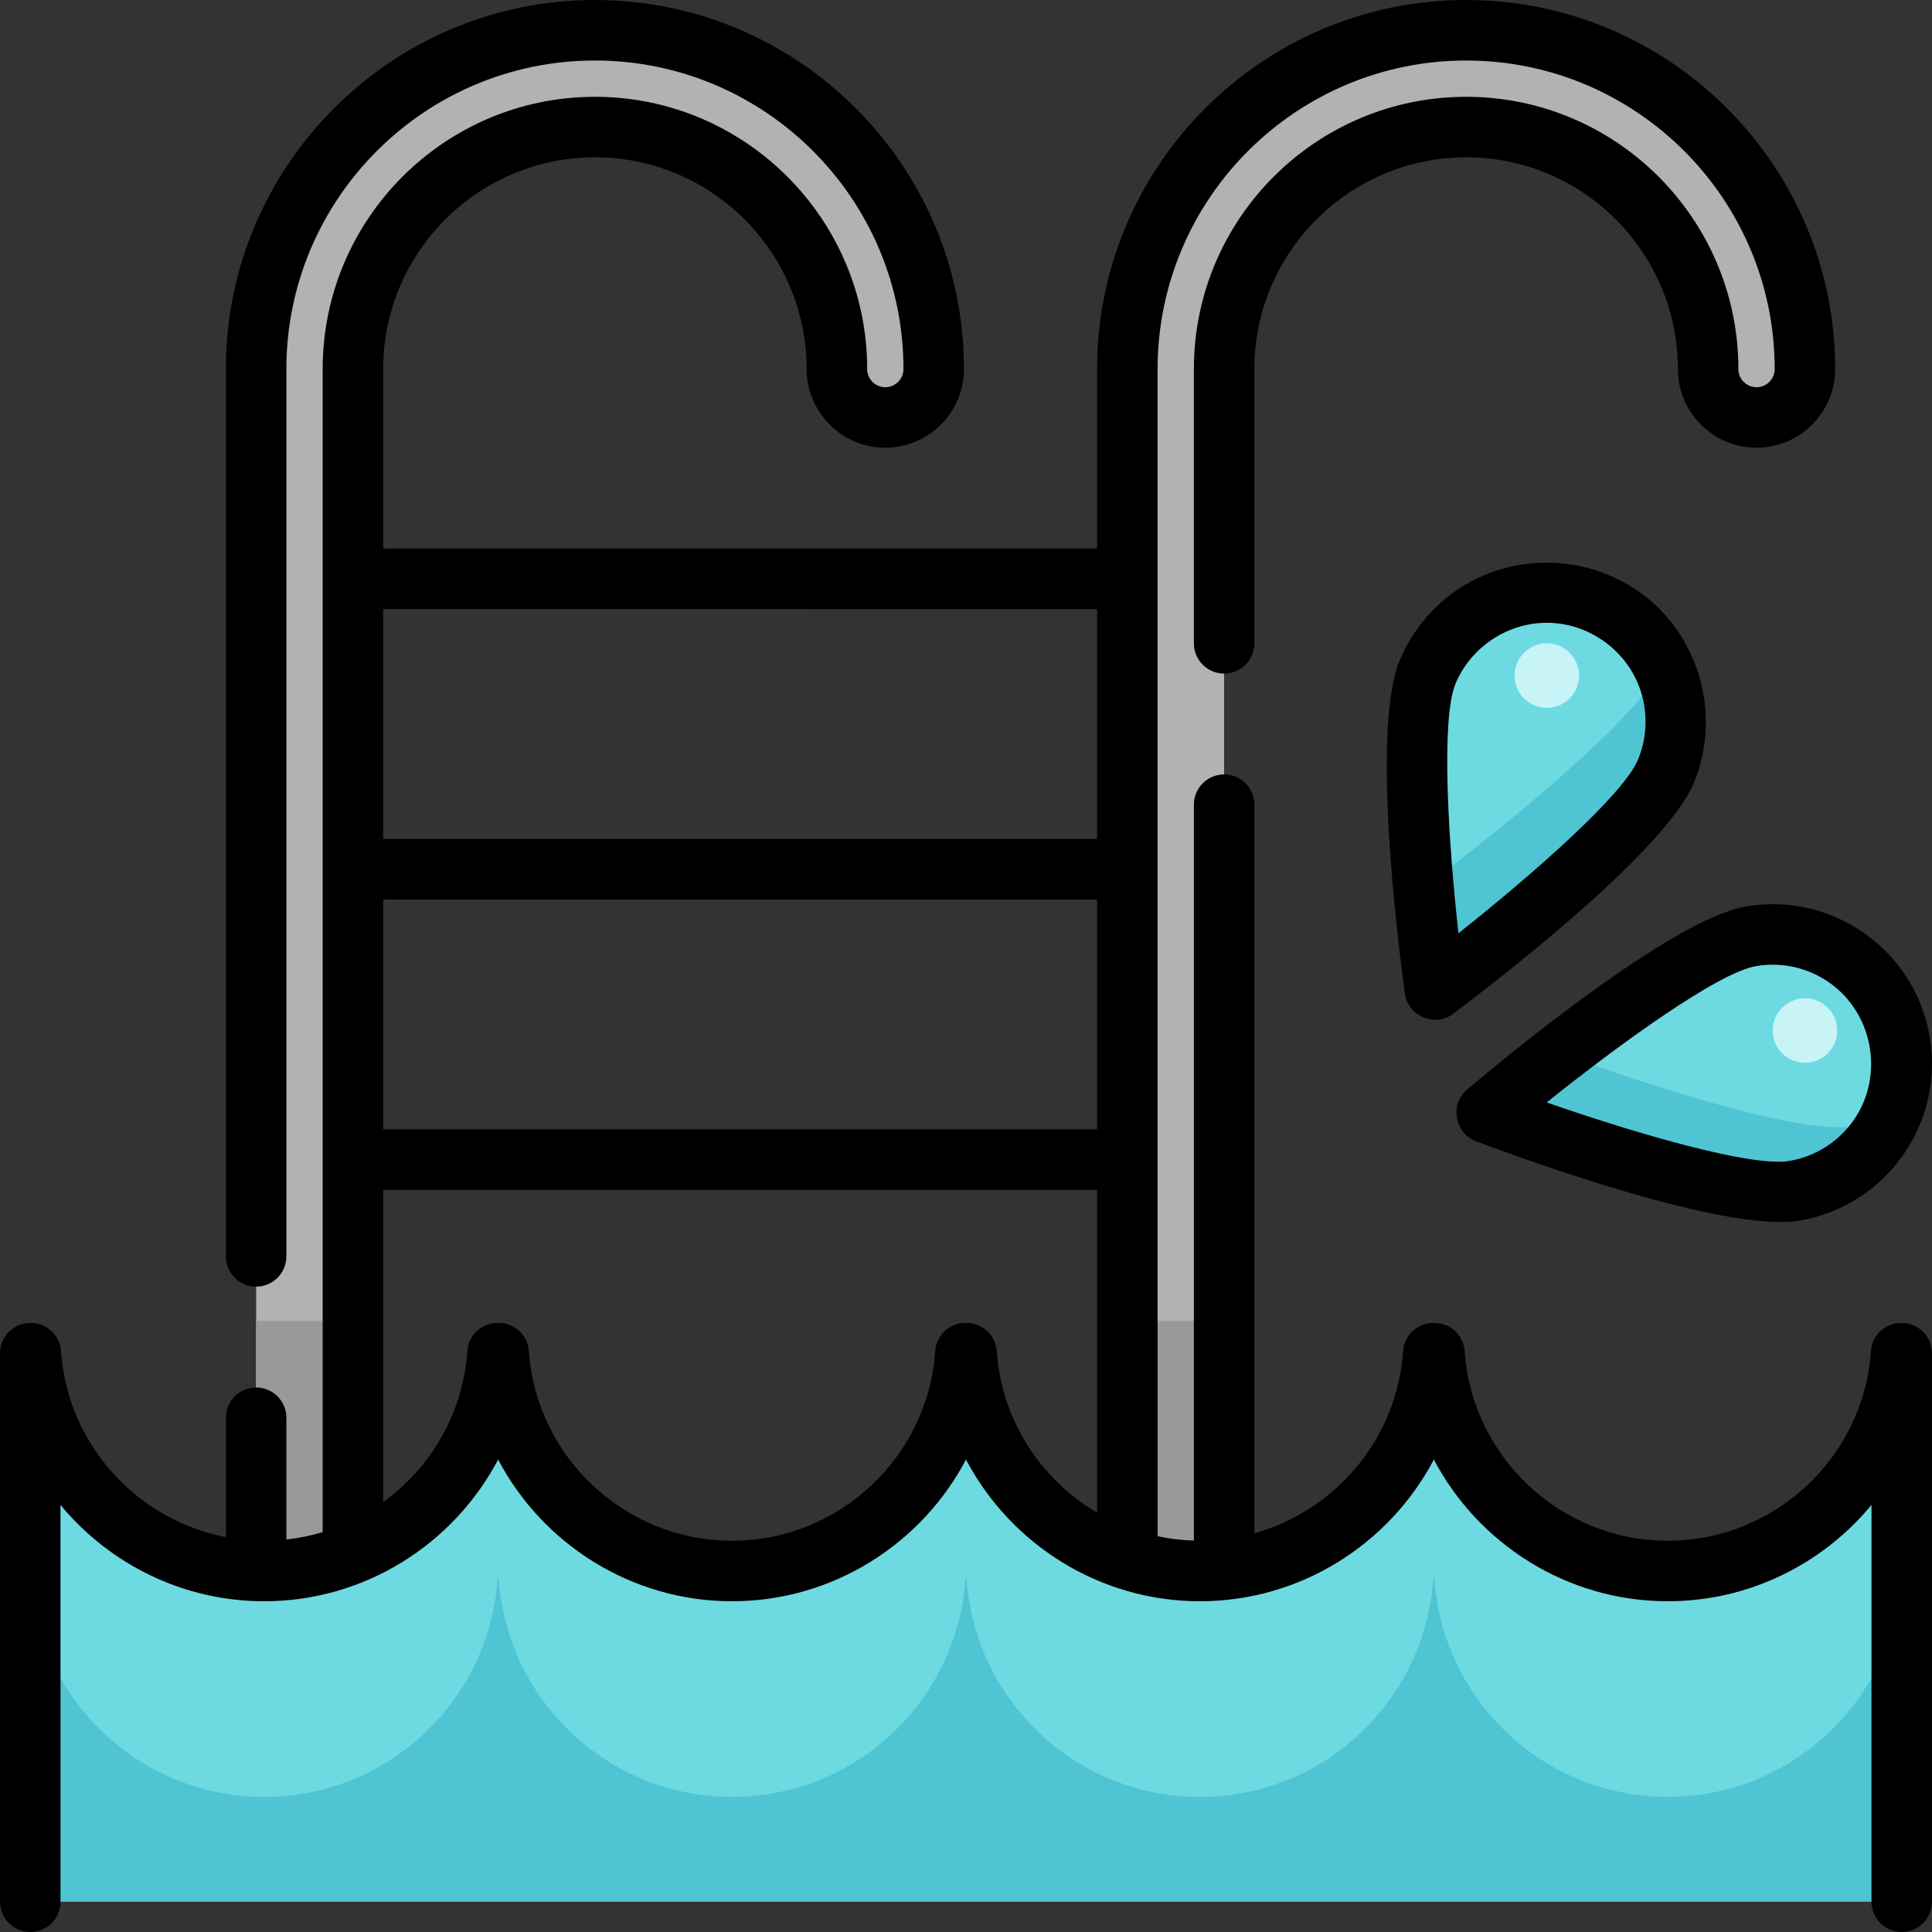 <svg xmlns="http://www.w3.org/2000/svg" xmlns:xlink="http://www.w3.org/1999/xlink" height="800px" width="800px" id="Layer_1" viewBox="0 0 512 512" xml:space="preserve"><rect x="0" y="0" width="512" height="512" fill="#333333" stroke="none"/><g>	<path style="fill:#B2B2B2;" d="M80.701,431.297c-7.083,0-12.827-5.743-12.827-12.827V97.806c0-49.507,40.279-89.786,89.786-89.786   s89.786,40.279,89.786,89.786c0,7.083-5.743,12.827-12.827,12.827s-12.827-5.743-12.827-12.827   c0-35.363-28.77-64.133-64.133-64.133s-64.133,28.77-64.133,64.133v320.665C93.527,425.553,87.784,431.297,80.701,431.297z"></path>	<path style="fill:#B2B2B2;" d="M311.579,431.297c-7.083,0-12.827-5.743-12.827-12.827V97.806c0-49.507,40.279-89.786,89.786-89.786   s89.786,40.279,89.786,89.786c0,7.083-5.743,12.827-12.827,12.827s-12.827-5.743-12.827-12.827   c0-35.363-28.77-64.133-64.133-64.133s-64.133,28.77-64.133,64.133v320.665C324.406,425.553,318.663,431.297,311.579,431.297z"></path></g><g>	<path style="fill:#999999;" d="M67.874,350.062v68.408c0,7.083,5.743,12.827,12.827,12.827s12.827-5.743,12.827-12.827v-68.408   H67.874z"></path>	<path style="fill:#999999;" d="M298.753,418.471c0,7.083,5.743,12.827,12.827,12.827s12.827-5.743,12.827-12.827v-68.408h-25.653   V418.471z"></path></g><path style="fill:#6DDAE1;" d="M475.57,315.561c-18.617,3.204-81.647-20.655-81.647-20.655s51.426-43.558,70.043-46.763  c18.617-3.205,36.306,9.29,39.51,27.906C506.681,294.667,494.187,312.357,475.57,315.561z"></path><circle style="fill:#C8F4F7;" cx="478.325" cy="273.1" r="8.551"></circle><path style="fill:#4FC4D3;" d="M491.563,298.459c-15.938,2.743-64.419-14.347-78.044-19.322  c-11.216,8.674-19.594,15.769-19.594,15.769s63.03,23.858,81.647,20.655c11.874-2.044,21.248-9.984,25.656-20.296  C498.256,296.77,495.015,297.864,491.563,298.459z"></path><path style="fill:#6DDAE1;" d="M441.473,204.424c-7.276,17.432-61.208,57.847-61.208,57.847s-9.198-66.763-1.922-84.196  c7.276-17.432,27.307-25.666,44.74-18.39C440.515,166.959,448.749,186.99,441.473,204.424z"></path><circle style="fill:#C8F4F7;" cx="409.916" cy="179.038" r="8.551"></circle><g>	<path style="fill:#4FC4D3;" d="M380.263,232.968c0,0-2.994-21.74-4.214-43.649c-2.35,25.3,4.214,72.95,4.214,72.95   s53.933-40.413,61.208-57.846c3.894-9.33,3.342-19.401-0.681-27.866C431.371,194.67,380.263,232.968,380.263,232.968z"></path>	<path style="fill:#4FC4D3;" d="M441.983,416.333c-32.801,0-59.633-25.478-61.832-57.72h-0.326   c-2.199,32.242-29.032,57.72-61.832,57.72s-59.633-25.478-61.832-57.72h-0.326c-2.199,32.242-29.032,57.72-61.832,57.72   s-59.633-25.478-61.832-57.72h-0.326c-2.199,32.242-29.032,57.72-61.832,57.72s-59.633-25.478-61.832-57.72H8.017v145.368h495.961   V358.613h-0.164C501.616,390.855,474.784,416.333,441.983,416.333z"></path></g><path style="fill:#6DDAE1;" d="M503.814,358.613c-2.199,32.242-29.032,57.72-61.832,57.72s-59.633-25.478-61.832-57.72h-0.326  c-2.199,32.242-29.032,57.72-61.832,57.72s-59.633-25.478-61.832-57.72h-0.326c-2.199,32.242-29.032,57.72-61.832,57.72  s-59.633-25.478-61.832-57.72h-0.326c-2.199,32.242-29.032,57.72-61.832,57.72s-59.633-25.478-61.832-57.72H8.017v59.857H8.18  c2.199,32.242,29.032,57.72,61.832,57.72s59.633-25.478,61.832-57.72h0.326c2.199,32.242,29.032,57.72,61.832,57.72  s59.633-25.478,61.832-57.72h0.326c2.199,32.242,29.032,57.72,61.832,57.72s59.633-25.478,61.832-57.72h0.326  c2.199,32.242,29.032,57.72,61.832,57.72s59.633-25.478,61.832-57.72h0.164v-59.857H503.814z"></path><path d="M462.607,240.243c-19.769,3.403-64.999,41.037-73.864,48.547c-4.581,3.881-3.261,11.493,2.343,13.614  c10.036,3.799,57.88,21.44,80.716,21.44c1.893,0,3.616-0.122,5.13-0.382h-0.001c11.114-1.912,20.82-8.039,27.325-17.251  c6.506-9.212,9.035-20.406,7.123-31.52c-1.913-11.113-8.039-20.819-17.252-27.324C484.915,240.859,473.722,238.333,462.607,240.243z   M484.877,260.462c11.653,8.231,14.522,24.831,6.282,36.498c-4.035,5.714-10.054,9.513-16.947,10.7c-0.001,0-0.001,0-0.001,0  c-9.981,1.726-40.714-7.287-64.331-15.501c19.507-15.636,45.456-34.396,55.447-36.114  C472.216,254.857,479.162,256.427,484.877,260.462z"></path><path d="M448.87,207.511c6.939-16.624,2.319-36.426-11.322-48.206c-13.702-11.831-33.932-13.53-49.445-4.222  c-7.677,4.606-13.713,11.645-17.159,19.903c-7.727,18.512-0.207,76.868,1.378,88.378c0.816,5.927,7.943,8.924,12.749,5.322  C394.369,261.718,441.144,226.024,448.87,207.511z M386.5,247.329c-2.741-24.85-4.665-56.811-0.76-66.167  c4.081-9.774,13.949-16.274,24.562-16.111c10.665,0.162,20.352,7.008,24.111,16.964c2.349,6.223,2.223,13.184-0.339,19.321  C430.172,210.684,406.096,231.797,386.5,247.329z"></path><path d="M503.978,350.597h-0.162c-4.216,0-7.711,3.265-7.997,7.47c-1.923,28.177-25.569,50.249-53.834,50.249  c-28.266,0-51.911-22.071-53.834-50.249c-0.288-4.206-3.782-7.47-7.997-7.47h-0.326c-4.216,0-7.711,3.265-7.997,7.47  c-1.583,23.207-17.906,42.258-39.404,48.263V213.244c0-4.428-3.588-8.017-8.017-8.017c-4.428,0-8.017,3.588-8.017,8.017v195.031  c-3.284-0.097-6.499-0.491-9.62-1.158V97.805c0-45.089,36.681-81.77,81.77-81.77s81.767,36.682,81.767,81.77  c0,2.652-2.158,4.81-4.81,4.81s-4.81-2.158-4.81-4.81c0-39.784-32.366-72.15-72.15-72.15s-72.15,32.366-72.15,72.15v72.684  c0,4.428,3.588,8.017,8.017,8.017s8.017-3.588,8.017-8.017V97.805c0-30.942,25.174-56.116,56.116-56.116  s56.116,25.174,56.116,56.116c0,11.493,9.351,20.843,20.843,20.843s20.843-9.351,20.843-20.843  c0-53.928-43.874-97.803-97.803-97.803s-97.803,43.874-97.803,97.803v47.565H101.544V97.805c0-30.942,25.174-56.116,56.116-56.116  s56.116,25.174,56.116,56.116c0,11.493,9.351,20.843,20.843,20.843s20.843-9.351,20.843-20.843  c0-53.928-43.874-97.803-97.803-97.803S59.857,43.877,59.857,97.805v235.154c0,4.428,3.588,8.017,8.017,8.017  s8.017-3.588,8.017-8.017V97.805c0-45.089,36.681-81.769,81.769-81.769s81.77,36.682,81.77,81.769c0,2.652-2.158,4.81-4.81,4.81  s-4.81-2.158-4.81-4.81c0-39.784-32.366-72.15-72.15-72.15s-72.15,32.367-72.15,72.15v308.223c-3.103,0.936-6.32,1.593-9.62,1.955  v-32.268c0-4.428-3.588-8.017-8.017-8.017s-8.017,3.588-8.017,8.017v31.631c-23.582-4.537-41.993-24.557-43.68-49.279  c-0.288-4.206-3.782-7.47-7.997-7.47H8.017c-4.428,0-8.017,3.588-8.017,8.017v145.368c0,4.428,3.588,8.017,8.017,8.017  s8.017-3.588,8.017-8.017V398.825c12.905,15.61,32.404,25.525,53.979,25.525c26.697,0,50.217-15.182,61.995-37.551  c11.778,22.368,35.298,37.551,61.995,37.551s50.217-15.182,61.995-37.551c11.778,22.368,35.298,37.551,61.995,37.551  c26.697,0,50.217-15.182,61.995-37.551c11.778,22.368,35.298,37.551,61.995,37.551c21.574,0,41.074-9.914,53.979-25.525v105.157  c0,4.428,3.588,8.017,8.017,8.017s8.017-3.588,8.017-8.017V358.613C511.995,354.185,508.406,350.597,503.978,350.597z   M101.544,238.363h189.192v60.926H101.544V238.363z M290.736,161.403v60.926H101.544v-60.926H290.736z M264.158,358.067  c-0.288-4.206-3.782-7.47-7.997-7.47h-0.326c-4.216,0-7.711,3.265-7.997,7.47c-1.923,28.177-25.569,50.249-53.834,50.249  s-51.911-22.071-53.834-50.249c-0.288-4.206-3.782-7.47-7.997-7.47h-0.326c-4.216,0-7.711,3.265-7.997,7.47  c-1.126,16.502-9.71,30.902-22.302,40.008v-82.753h189.192v85.55C275.835,392.1,265.408,376.376,264.158,358.067z"></path></svg>